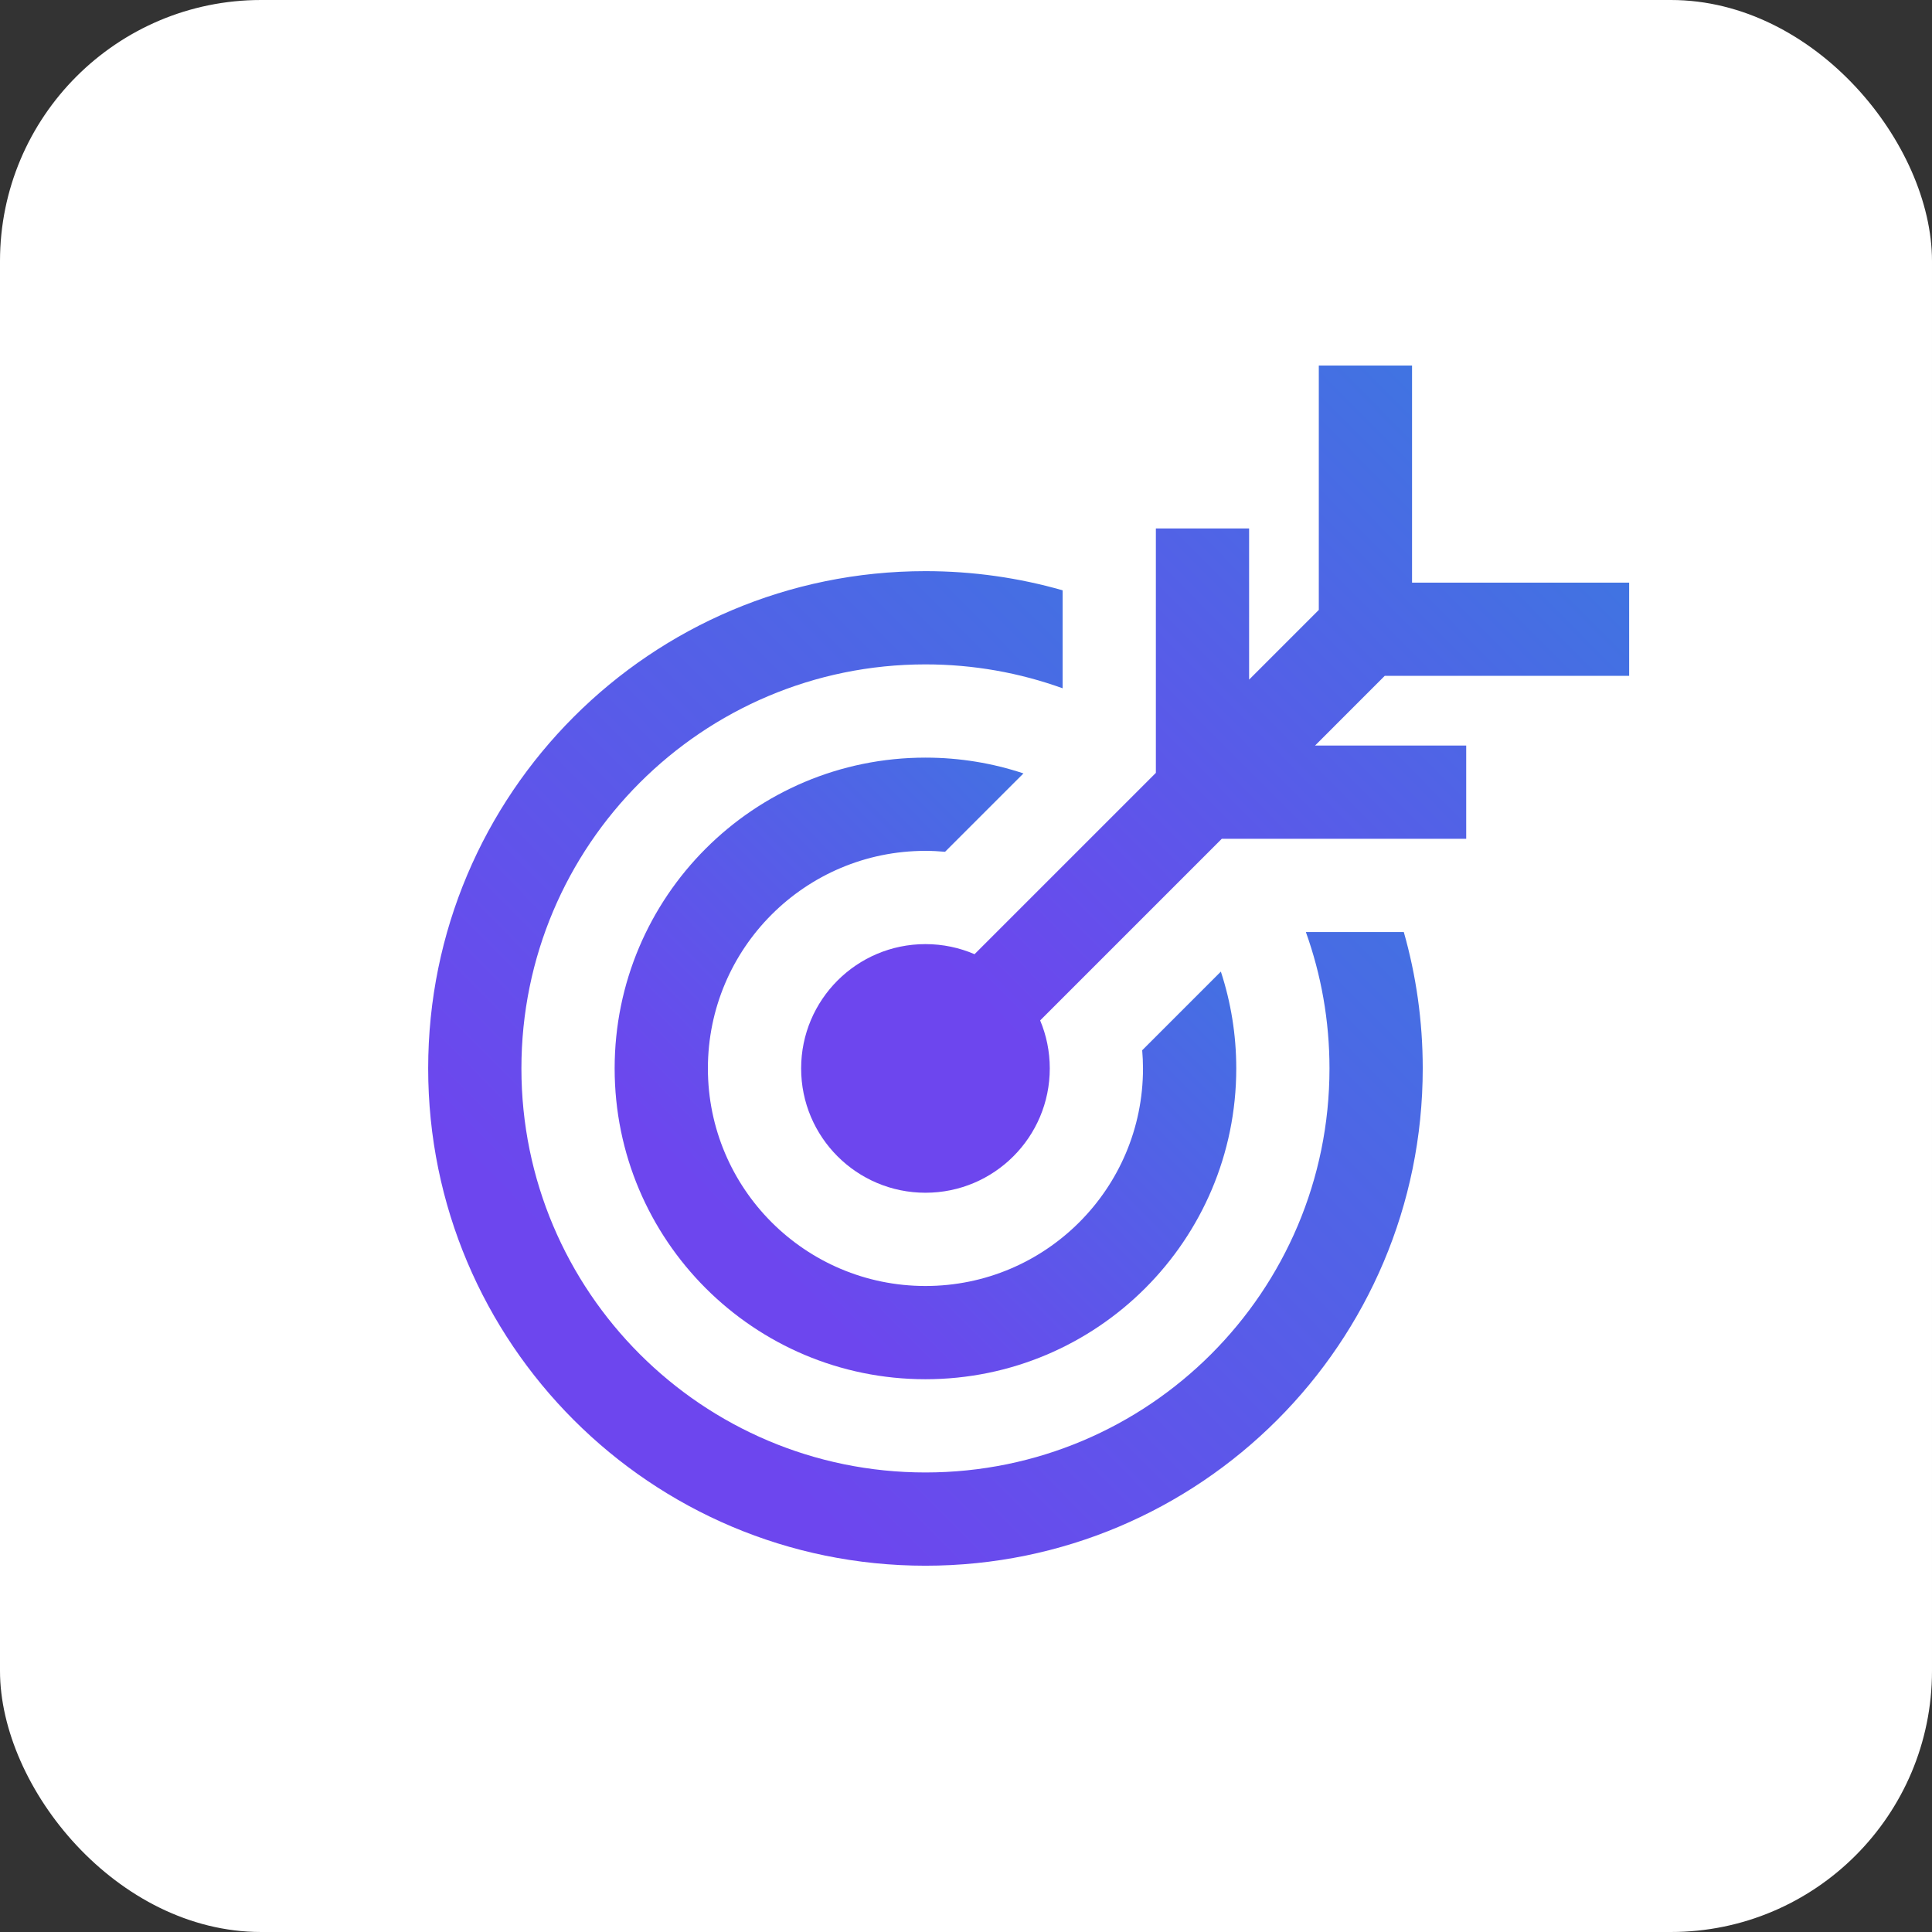 <svg width="185" height="185" viewBox="0 0 185 185" fill="none" xmlns="http://www.w3.org/2000/svg">
<rect x="0" y="0" width="185" height="185" fill="#333333" stroke="none"/>
<rect width="185" height="185" rx="25" fill="white"/>
<path d="M135.211 55.789V35H126.283V58.404L119.609 65.078V50.602H110.681V74.007L93.318 91.369C91.876 90.749 90.287 90.404 88.617 90.404C82.043 90.404 76.713 95.733 76.713 102.308C76.713 108.883 82.043 114.212 88.617 114.212C95.192 114.212 100.522 108.883 100.522 102.308C100.522 100.679 100.194 99.126 99.601 97.712L116.993 80.32H140.397V71.392H125.922L132.596 64.717H156V64.717V55.789L135.211 55.789Z" fill="url(#paint0_linear_8_29)"/>
<path d="M116.904 93.036L109.372 100.568C109.419 101.142 109.449 101.722 109.449 102.308C109.449 113.814 100.122 123.141 88.617 123.141C77.112 123.141 67.785 113.814 67.785 102.308C67.785 90.802 77.112 81.475 88.617 81.475C89.251 81.475 89.877 81.508 90.496 81.563L98.002 74.058C95.051 73.078 91.897 72.547 88.617 72.547C72.181 72.547 58.856 85.871 58.856 102.308C58.856 118.744 72.181 132.069 88.617 132.069C105.054 132.069 118.379 118.744 118.379 102.308C118.379 99.07 117.86 95.954 116.904 93.036Z" fill="url(#paint1_linear_8_29)"/>
<path d="M134.422 89.248H125.044C126.507 93.328 127.306 97.724 127.306 102.308C127.306 123.675 109.985 140.997 88.617 140.997C67.25 140.997 49.928 123.675 49.928 102.308C49.928 80.94 67.25 63.619 88.617 63.619C93.229 63.619 97.651 64.427 101.752 65.907V56.526C97.58 55.331 93.174 54.69 88.617 54.69C62.319 54.69 41 76.01 41 102.308C41 128.606 62.319 149.926 88.618 149.926C114.916 149.926 136.235 128.606 136.235 102.308C136.235 97.779 135.603 93.398 134.422 89.248Z" fill="url(#paint2_linear_8_29)"/>
<defs>
<linearGradient id="paint0_linear_8_29" x1="94.07" y1="96.443" x2="155.942" y2="34.942" gradientUnits="userSpaceOnUse">
<stop stop-color="#6D46EE"/>
<stop offset="1" stop-color="#377DDF"/>
</linearGradient>
<linearGradient id="paint1_linear_8_29" x1="71.887" y1="118.716" x2="118.378" y2="72.546" gradientUnits="userSpaceOnUse">
<stop stop-color="#6D46EE"/>
<stop offset="1" stop-color="#377DDF"/>
</linearGradient>
<linearGradient id="paint2_linear_8_29" x1="61.849" y1="128.562" x2="136.236" y2="54.69" gradientUnits="userSpaceOnUse">
<stop stop-color="#6D46EE"/>
<stop offset="1" stop-color="#377DDF"/>
</linearGradient>
</defs>
</svg>
